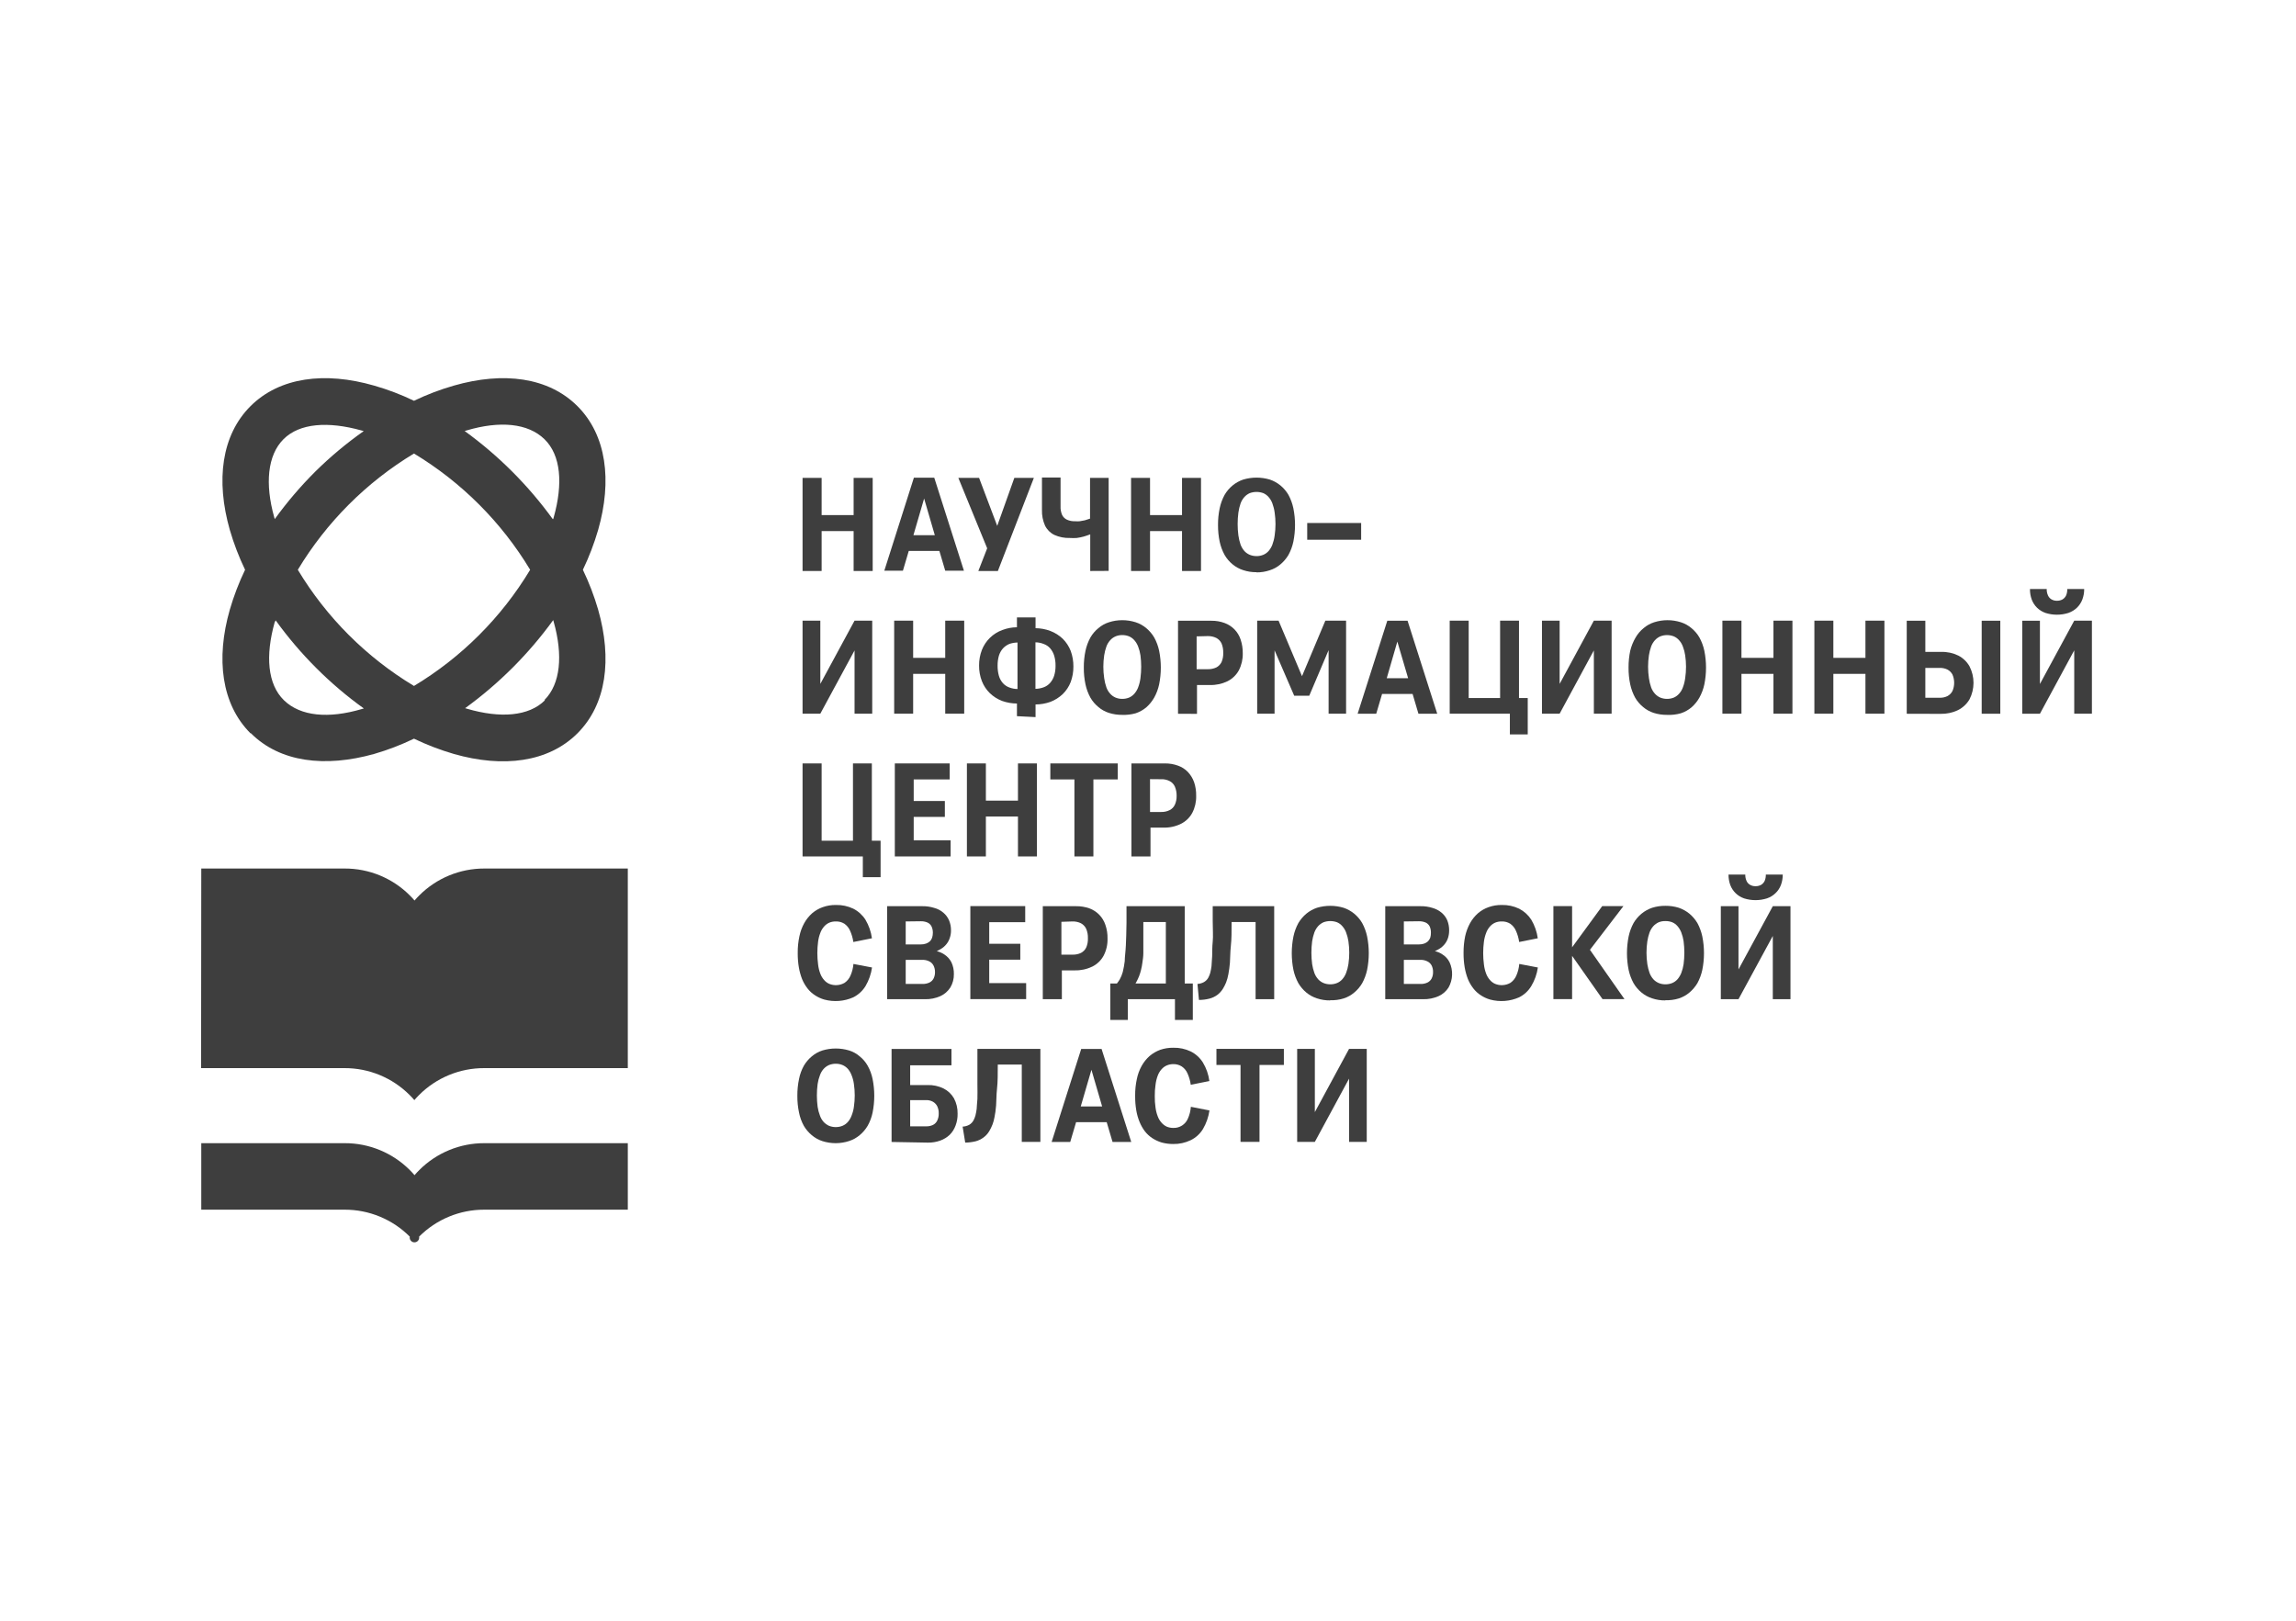 <svg xmlns="http://www.w3.org/2000/svg" width="765" height="540" viewBox="0 0 765 540" fill="none"><path d="M184.323 172.952L184.51 172.302C187.608 161.239 186.927 151.694 181.411 146.333C175.895 140.972 166.536 140.135 155.442 143.42L154.822 143.606C166.092 151.777 175.997 161.682 184.168 172.952M91.512 207.35C88.413 218.413 89.095 227.957 94.611 233.318C100.127 238.679 109.486 239.516 120.58 236.231L121.23 236.045C115.582 231.994 110.275 227.485 105.364 222.565C100.442 217.648 95.924 212.342 91.853 206.699L91.512 207.35ZM83.455 244.319C73.787 234.651 71.865 219.528 76.576 203.104C77.901 198.551 79.601 194.114 81.658 189.841C79.606 185.566 77.906 181.13 76.576 176.578C71.865 160.061 73.787 145.001 83.455 135.332C93.124 125.664 108.246 123.742 124.67 128.484C129.228 129.784 133.665 131.474 137.933 133.535C142.203 131.479 146.641 129.789 151.197 128.484C167.714 123.742 182.743 125.664 192.411 135.332C202.08 145.001 204.001 160.123 199.291 176.578C197.961 181.13 196.261 185.566 194.209 189.841C196.266 194.114 197.966 198.551 199.291 203.104C204.001 219.59 202.08 234.651 192.411 244.319C182.743 253.988 167.621 255.909 151.197 251.199C146.645 249.869 142.209 248.169 137.933 246.117C133.66 248.174 129.224 249.874 124.67 251.199C108.308 255.785 93.279 253.988 83.61 244.319H83.455ZM121.075 143.606L120.425 143.42C109.331 140.321 99.817 140.972 94.456 146.333C89.095 151.694 88.258 161.239 91.357 172.302L91.543 172.952C95.615 167.32 100.133 162.024 105.054 157.117C110.064 152.175 115.475 147.655 121.23 143.606H121.075ZM176.638 189.841C167.081 173.972 153.795 160.675 137.933 151.105C122.072 160.675 108.786 173.972 99.229 189.841C108.776 205.71 122.065 218.999 137.933 228.546C153.802 218.999 167.091 205.71 176.638 189.841ZM181.411 233.225C186.772 227.864 187.608 218.32 184.51 207.257L184.323 206.606C176.152 217.876 166.247 227.781 154.977 235.952L155.597 236.138C166.691 239.392 176.204 238.679 181.565 233.318L181.411 233.225Z" fill="#3E3E3E"></path><path d="M67.062 289.377H114.846C118.874 289.365 122.865 290.15 126.588 291.687C130.311 293.224 133.692 295.483 136.538 298.333C137.096 298.891 137.623 299.448 138.119 300.037C138.615 299.448 139.142 298.891 139.699 298.333C142.545 295.483 145.927 293.224 149.65 291.687C153.373 290.15 157.364 289.365 161.391 289.377H209.176V355.879H161.329C157.302 355.866 153.311 356.652 149.588 358.189C145.865 359.726 142.483 361.984 139.637 364.834C139.08 365.392 138.553 365.95 138.057 366.539C137.561 365.95 137.035 365.392 136.477 364.834C133.631 361.984 130.249 359.726 126.526 358.189C122.803 356.652 118.812 355.866 114.785 355.879H67L67.062 289.377Z" fill="#3E3E3E"></path><path d="M67.062 380.887H114.847C118.875 380.874 122.865 381.659 126.588 383.197C130.311 384.734 133.693 386.992 136.539 389.842C137.097 390.4 137.624 390.958 138.119 391.547C138.615 390.958 139.142 390.4 139.7 389.842C142.546 386.992 145.928 384.734 149.651 383.197C153.374 381.659 157.364 380.874 161.392 380.887H209.177V403.044H161.33C157.3 403.037 153.309 403.828 149.586 405.37C145.863 406.912 142.482 409.176 139.638 412.03C139.684 412.26 139.679 412.496 139.622 412.723C139.566 412.951 139.46 413.162 139.311 413.343C139.163 413.524 138.977 413.67 138.765 413.77C138.554 413.87 138.322 413.922 138.088 413.922C137.854 413.922 137.623 413.87 137.412 413.77C137.201 413.67 137.014 413.524 136.866 413.343C136.718 413.162 136.611 412.951 136.555 412.723C136.498 412.496 136.493 412.26 136.539 412.03C133.694 409.176 130.313 406.912 126.591 405.37C122.868 403.828 118.877 403.037 114.847 403.044H67.062V380.887Z" fill="#3E3E3E"></path><path d="M267.404 190.244V159.224H273.757V171.62H284.417V159.224H290.77V190.244H284.417V176.95H273.757V190.244H267.404Z" fill="#3E3E3E"></path><path d="M453.521 174.254H435.548V179.832H453.521V174.254Z" fill="#3E3E3E"></path><path d="M311.47 178.314L307.906 166.104L304.342 178.314H311.47ZM314.94 190.151L312.988 183.551H302.793L300.84 190.151H294.643L304.497 159.163H311.283L321.169 190.151H314.94Z" fill="#3E3E3E"></path><path d="M325.972 190.244L328.916 182.683L319.31 159.224H326.22L332.263 175.215L337.965 159.224H344.472L332.48 190.244H325.972Z" fill="#3E3E3E"></path><path d="M363.252 190.244V178.035C362.539 178.314 361.796 178.562 361.052 178.779C360.298 178.981 359.532 179.136 358.759 179.243C357.995 179.291 357.229 179.291 356.466 179.243C354.685 179.303 352.915 178.953 351.29 178.221C349.942 177.561 348.851 176.47 348.191 175.122C347.457 173.466 347.108 171.664 347.169 169.854V159.101H353.367V168.645C353.317 169.654 353.497 170.66 353.893 171.589C354.241 172.29 354.822 172.849 355.536 173.17C356.365 173.533 357.265 173.703 358.17 173.665C358.706 173.712 359.245 173.712 359.781 173.665C360.344 173.592 360.903 173.489 361.455 173.356L363.19 172.798V159.225H369.388V190.213L363.252 190.244Z" fill="#3E3E3E"></path><path d="M376.856 190.244V159.224H383.178V171.62H393.838V159.224H400.16V190.244H393.838V176.95H383.178V190.244H376.856Z" fill="#3E3E3E"></path><path d="M418.629 185.286C419.414 185.298 420.194 185.15 420.922 184.852C421.585 184.573 422.178 184.15 422.657 183.613C423.201 182.99 423.631 182.277 423.928 181.505C424.303 180.505 424.563 179.466 424.702 178.406C425.074 175.879 425.074 173.311 424.702 170.783C424.563 169.724 424.303 168.684 423.928 167.684C423.638 166.91 423.207 166.195 422.657 165.577C422.179 165.031 421.587 164.597 420.922 164.307C419.462 163.768 417.858 163.768 416.397 164.307C415.728 164.604 415.126 165.037 414.631 165.577C414.081 166.195 413.65 166.91 413.361 167.684C413.012 168.691 412.763 169.728 412.617 170.783C412.287 173.314 412.287 175.876 412.617 178.406C412.763 179.461 413.012 180.499 413.361 181.505C413.658 182.277 414.087 182.99 414.631 183.613C415.127 184.144 415.729 184.566 416.397 184.852C417.106 185.141 417.864 185.288 418.629 185.286ZM418.629 190.647C417.134 190.665 415.647 190.434 414.228 189.965C412.925 189.553 411.714 188.889 410.665 188.013C409.609 187.145 408.717 186.096 408.031 184.914C407.275 183.534 406.722 182.052 406.388 180.514C406 178.67 405.813 176.789 405.83 174.905C405.813 173.031 406 171.16 406.388 169.327C406.717 167.768 407.27 166.265 408.031 164.864C408.722 163.686 409.613 162.637 410.665 161.766C411.72 160.891 412.928 160.218 414.228 159.782C417.12 158.919 420.2 158.919 423.091 159.782C424.391 160.218 425.599 160.891 426.655 161.766C427.706 162.637 428.598 163.686 429.289 164.864C430.049 166.265 430.602 167.768 430.931 169.327C431.675 173.008 431.675 176.801 430.931 180.483C430.602 182.032 430.049 183.525 429.289 184.914C428.587 186.085 427.697 187.132 426.655 188.013C425.614 188.91 424.402 189.585 423.091 189.996C421.654 190.483 420.146 190.724 418.629 190.709V190.647Z" fill="#3E3E3E"></path><path d="M273.323 237.781H267.404V206.792H273.323V227.864L284.727 206.792H290.615V237.781H284.727V216.708L273.323 237.781Z" fill="#3E3E3E"></path><path d="M297.928 237.781V206.792H304.249V219.187H314.94V206.792H321.262V237.781H314.94V224.518H304.249V237.781H297.928Z" fill="#3E3E3E"></path><path d="M332.387 221.853C332.376 222.973 332.522 224.089 332.821 225.168C333.081 226.072 333.535 226.908 334.154 227.616C334.755 228.277 335.511 228.777 336.354 229.073C337.207 229.392 338.109 229.559 339.019 229.569V214.074C338.102 214.092 337.193 214.249 336.323 214.539C335.499 214.883 334.759 215.401 334.154 216.058C333.542 216.759 333.088 217.583 332.821 218.475C332.522 219.544 332.376 220.65 332.387 221.76M351.693 221.76C351.713 220.627 351.556 219.497 351.228 218.413C350.95 217.526 350.497 216.705 349.896 215.996C349.301 215.328 348.543 214.826 347.696 214.539C346.837 214.198 345.923 214.02 345 214.012V229.507C345.92 229.494 346.831 229.327 347.696 229.011C348.53 228.715 349.276 228.214 349.865 227.554C350.486 226.855 350.951 226.031 351.228 225.137C351.548 224.093 351.705 223.006 351.693 221.915V221.76ZM338.833 238.617V234.403C337.143 234.395 335.467 234.102 333.875 233.535C332.35 232.951 330.959 232.066 329.784 230.932C328.633 229.802 327.735 228.439 327.15 226.935C326.516 225.284 326.2 223.528 326.221 221.76C326.2 219.981 326.515 218.215 327.15 216.553C327.748 215.031 328.662 213.652 329.832 212.509C331.002 211.366 332.401 210.484 333.937 209.922C335.5 209.32 337.158 209.005 338.833 208.992V205.707H345.031V209.302C346.725 209.315 348.404 209.63 349.989 210.232C351.521 210.818 352.923 211.703 354.11 212.835C355.256 213.983 356.152 215.354 356.744 216.863C357.354 218.531 357.658 220.294 357.643 222.069C357.658 223.835 357.354 225.588 356.744 227.245C356.16 228.749 355.262 230.112 354.11 231.242C352.923 232.374 351.521 233.259 349.989 233.845C348.398 234.417 346.721 234.71 345.031 234.713V238.927L338.833 238.617Z" fill="#3E3E3E"></path><path d="M373.912 232.853C374.698 232.862 375.477 232.715 376.205 232.419C376.87 232.129 377.462 231.695 377.94 231.149C378.486 230.528 378.916 229.814 379.211 229.042C379.591 228.043 379.851 227.003 379.986 225.943C380.316 223.423 380.316 220.871 379.986 218.351C379.839 217.343 379.579 216.356 379.211 215.407C378.916 214.634 378.486 213.921 377.94 213.299C377.462 212.753 376.87 212.319 376.205 212.029C375.477 211.734 374.698 211.586 373.912 211.595C373.146 211.586 372.387 211.734 371.681 212.029C371.006 212.319 370.404 212.753 369.914 213.299C369.358 213.912 368.926 214.628 368.644 215.407C368.3 216.361 368.051 217.347 367.9 218.351C367.528 220.868 367.528 223.426 367.9 225.943C368.041 226.999 368.29 228.037 368.644 229.042C368.926 229.82 369.358 230.536 369.914 231.149C370.404 231.696 371.006 232.129 371.681 232.419C372.387 232.715 373.146 232.863 373.912 232.853ZM373.912 238.183C372.42 238.198 370.935 237.978 369.511 237.533C368.201 237.121 366.988 236.447 365.948 235.549C364.89 234.684 363.997 233.634 363.314 232.45C362.553 231.061 362 229.568 361.671 228.019C361.281 226.175 361.095 224.295 361.114 222.41C361.099 220.536 361.286 218.666 361.671 216.832C362 215.283 362.553 213.79 363.314 212.401C363.997 211.217 364.89 210.167 365.948 209.302C366.988 208.405 368.201 207.73 369.511 207.319C370.933 206.862 372.418 206.632 373.912 206.637C375.426 206.63 376.931 206.86 378.374 207.319C379.682 207.737 380.893 208.411 381.938 209.302C382.988 210.176 383.879 211.224 384.572 212.401C385.332 213.79 385.886 215.283 386.214 216.832C386.958 220.524 386.958 224.327 386.214 228.019C385.886 229.558 385.332 231.041 384.572 232.419C383.875 233.639 382.985 234.738 381.938 235.673C380.886 236.553 379.676 237.226 378.374 237.657C376.923 238.063 375.418 238.241 373.912 238.183Z" fill="#3E3E3E"></path><path d="M398.703 212.029V222.968H402.421C403.404 222.991 404.379 222.789 405.272 222.379C406.025 221.978 406.632 221.349 407.007 220.582C407.424 219.604 407.615 218.545 407.565 217.483C407.599 216.423 407.409 215.367 407.007 214.384C406.643 213.602 406.034 212.961 405.272 212.556C404.385 212.125 403.407 211.913 402.421 211.936L398.703 212.029ZM392.505 237.812V206.823H403.63C405.119 206.802 406.601 207.054 407.999 207.567C409.253 208.018 410.388 208.75 411.317 209.706C412.246 210.661 412.945 211.816 413.36 213.083C413.852 214.55 414.093 216.09 414.073 217.638C414.127 219.618 413.679 221.58 412.771 223.34C411.915 224.899 410.608 226.162 409.022 226.966C407.179 227.858 405.149 228.293 403.103 228.236H398.826V237.843L392.505 237.812Z" fill="#3E3E3E"></path><path d="M418.877 237.781V206.792H426.004L433.814 225.292L441.592 206.792H448.502V237.781H442.676V216.615L436.231 231.8H431.21L424.672 216.677V237.781H418.877Z" fill="#3E3E3E"></path><path d="M469.172 225.974L465.577 213.764L462.044 225.974H469.172ZM472.611 237.812L470.659 231.211H460.495L458.542 237.812H452.345L462.23 206.823H468.986L478.871 237.812H472.611Z" fill="#3E3E3E"></path><path d="M483.023 237.781V206.792H489.345V232.575H499.819V206.792H506.11V232.575H509.023V244.691H503.073V237.781H483.023Z" fill="#3E3E3E"></path><path d="M519.652 237.781H513.764V206.792H519.652V227.864L531.055 206.792H536.974V237.781H531.055V216.708L519.652 237.781Z" fill="#3E3E3E"></path><path d="M555.412 232.854C556.198 232.865 556.978 232.718 557.705 232.42C558.37 232.129 558.963 231.695 559.441 231.149C559.997 230.536 560.429 229.821 560.711 229.042C561.091 228.043 561.351 227.003 561.486 225.943C561.858 223.426 561.858 220.868 561.486 218.351C561.339 217.344 561.079 216.356 560.711 215.407C560.429 214.628 559.997 213.913 559.441 213.3C558.963 212.754 558.37 212.32 557.705 212.029C556.251 211.459 554.635 211.459 553.181 212.029C552.511 212.327 551.909 212.759 551.414 213.3C550.858 213.913 550.426 214.628 550.144 215.407C549.8 216.362 549.551 217.348 549.4 218.351C549.028 220.868 549.028 223.426 549.4 225.943C549.541 226.999 549.79 228.037 550.144 229.042C550.426 229.821 550.858 230.536 551.414 231.149C551.909 231.69 552.511 232.122 553.181 232.42C553.889 232.709 554.647 232.856 555.412 232.854ZM555.412 238.184C553.92 238.196 552.436 237.977 551.011 237.533C549.704 237.115 548.493 236.441 547.448 235.55C546.39 234.684 545.497 233.634 544.814 232.451C544.053 231.061 543.5 229.569 543.172 228.019C542.782 226.176 542.595 224.295 542.614 222.41C542.599 220.537 542.787 218.666 543.172 216.832C543.549 215.275 544.155 213.782 544.969 212.401C545.652 211.217 546.545 210.168 547.603 209.302C548.647 208.411 549.859 207.737 551.167 207.319C554.051 206.41 557.145 206.41 560.029 207.319C561.34 207.73 562.553 208.405 563.593 209.302C564.651 210.168 565.543 211.217 566.227 212.401C566.987 213.79 567.541 215.283 567.869 216.832C568.613 220.524 568.613 224.327 567.869 228.019C567.541 229.559 566.987 231.041 566.227 232.42C565.54 233.646 564.649 234.746 563.593 235.674C562.545 236.56 561.335 237.233 560.029 237.657C558.529 238.082 556.969 238.26 555.412 238.184Z" fill="#3E3E3E"></path><path d="M573.883 237.781V206.792H580.235V219.187H590.896V206.792H597.217V237.781H590.896V224.518H580.235V237.781H573.883Z" fill="#3E3E3E"></path><path d="M604.53 237.781V206.792H610.852V219.187H621.543V206.792H627.865V237.781H621.543V224.518H610.852V237.781H604.53Z" fill="#3E3E3E"></path><path d="M641.499 222.534V232.482H646.302C647.191 232.506 648.074 232.315 648.874 231.924C649.591 231.538 650.174 230.944 650.547 230.219C650.915 229.357 651.105 228.43 651.105 227.492C651.105 226.555 650.915 225.627 650.547 224.765C650.172 224.05 649.589 223.467 648.874 223.092C648.074 222.701 647.191 222.51 646.302 222.534H641.499ZM635.301 237.812V206.823H641.499V217.204H646.766C648.76 217.139 650.74 217.565 652.53 218.444C654.076 219.253 655.357 220.49 656.218 222.007C657.093 223.709 657.55 225.595 657.55 227.508C657.55 229.421 657.093 231.307 656.218 233.008C655.322 234.531 654.011 235.768 652.438 236.572C650.604 237.458 648.585 237.894 646.55 237.843L635.301 237.812ZM660.277 237.812V206.823H666.475V237.812H660.277Z" fill="#3E3E3E"></path><path d="M688.788 196.256H694.428C694.437 197.451 694.227 198.638 693.808 199.758C693.417 200.788 692.803 201.72 692.01 202.485C691.193 203.257 690.222 203.849 689.16 204.22C686.679 205.004 684.017 205.004 681.536 204.22C680.48 203.855 679.518 203.263 678.717 202.485C677.933 201.718 677.33 200.786 676.95 199.758C676.541 198.636 676.342 197.449 676.361 196.256H681.939C681.916 196.97 682.054 197.679 682.342 198.332C682.575 198.903 682.989 199.382 683.52 199.696C684.073 200.02 684.707 200.181 685.348 200.161C686.009 200.181 686.662 200.02 687.238 199.696C687.753 199.376 688.162 198.913 688.416 198.363C688.684 197.694 688.81 196.977 688.788 196.256ZM679.677 237.812H673.789V206.823H679.677V227.896L691.112 206.792H697V237.781H691.112V216.678L679.677 237.812Z" fill="#3E3E3E"></path><path d="M267.404 285.348V254.36H273.757V280.111H284.2V254.36H290.491V280.111H293.404V292.259H287.485V285.348H267.404Z" fill="#3E3E3E"></path><path d="M298.145 285.348V254.36H316.428V259.69H304.435V266.879H314.816V272.178H304.435V279.987H316.738V285.348H298.145Z" fill="#3E3E3E"></path><path d="M322.161 285.348V254.36H328.483V266.755H339.174V254.36H345.496V285.348H339.174V272.054H328.483V285.348H322.161Z" fill="#3E3E3E"></path><path d="M357.984 285.348V259.69H349.958V254.36H372.425V259.69H364.306V285.348H357.984Z" fill="#3E3E3E"></path><path d="M383.177 259.597V270.536H386.896C387.872 270.565 388.841 270.352 389.716 269.916C390.483 269.533 391.095 268.899 391.451 268.119C391.864 267.193 392.065 266.188 392.04 265.175C392.066 264.112 391.865 263.056 391.451 262.076C391.097 261.287 390.485 260.643 389.716 260.248C388.846 259.797 387.874 259.583 386.896 259.628L383.177 259.597ZM376.979 285.349V254.36H388.104C389.604 254.339 391.095 254.591 392.505 255.104C393.749 255.54 394.874 256.262 395.789 257.211C396.71 258.191 397.418 259.352 397.866 260.62C398.352 262.088 398.582 263.629 398.548 265.175C398.602 267.145 398.154 269.096 397.246 270.846C396.399 272.412 395.09 273.678 393.496 274.472C391.659 275.378 389.625 275.814 387.577 275.742H383.332V285.349H376.979Z" fill="#3E3E3E"></path><path d="M265.792 317.422C265.776 315.589 265.963 313.76 266.35 311.968C266.661 310.428 267.204 308.944 267.961 307.567C268.65 306.333 269.54 305.223 270.595 304.283C271.644 303.384 272.853 302.69 274.159 302.237C275.551 301.743 277.02 301.502 278.497 301.525C280.51 301.47 282.507 301.895 284.323 302.764C285.968 303.602 287.359 304.864 288.351 306.421C289.482 308.321 290.22 310.428 290.521 312.619L284.323 313.858C284.14 312.54 283.764 311.256 283.208 310.046C282.803 309.121 282.149 308.327 281.317 307.753C280.48 307.239 279.511 306.981 278.528 307.01C277.775 306.994 277.027 307.131 276.328 307.412C275.663 307.703 275.071 308.137 274.593 308.683C274.036 309.308 273.605 310.034 273.322 310.821C272.954 311.768 272.705 312.757 272.578 313.765C272.248 316.275 272.248 318.817 272.578 321.326C272.692 322.387 272.942 323.429 273.322 324.425C273.612 325.2 274.043 325.915 274.593 326.532C275.059 327.077 275.642 327.511 276.297 327.803C277.119 328.14 278.007 328.284 278.893 328.225C279.779 328.166 280.64 327.905 281.41 327.462C282.272 326.866 282.949 326.039 283.362 325.076C283.911 323.84 284.246 322.52 284.354 321.171L290.552 322.349C290.235 324.535 289.498 326.64 288.382 328.547C287.396 330.154 285.979 331.453 284.292 332.296C281.259 333.637 277.858 333.899 274.655 333.04C273.555 332.726 272.51 332.245 271.556 331.615C270.592 331.002 269.742 330.226 269.046 329.321C268.31 328.374 267.705 327.332 267.248 326.223C266.755 324.951 266.392 323.632 266.164 322.287C265.908 320.761 265.784 319.217 265.792 317.67" fill="#3E3E3E"></path><path d="M301.77 307.009V314.664H306.79C307.391 314.677 307.989 314.583 308.556 314.385C309.023 314.219 309.454 313.967 309.827 313.641C310.165 313.301 310.42 312.887 310.571 312.432C310.736 311.901 310.819 311.347 310.818 310.79C310.831 310.064 310.683 309.345 310.385 308.683C310.099 308.112 309.63 307.654 309.052 307.381C308.339 307.074 307.567 306.926 306.79 306.947L301.77 307.009ZM301.77 319.808V327.834H307.348C308.148 327.861 308.944 327.702 309.672 327.369C310.271 327.076 310.761 326.598 311.067 326.005C311.393 325.341 311.553 324.607 311.532 323.867C311.543 323.115 311.373 322.371 311.036 321.698C310.727 321.089 310.226 320.599 309.61 320.304C308.899 319.951 308.111 319.781 307.317 319.808H301.77ZM295.572 332.916V301.927H307.348C308.66 301.91 309.967 302.098 311.221 302.485C312.365 302.776 313.425 303.328 314.32 304.096C315.139 304.786 315.786 305.656 316.211 306.638C316.658 307.696 316.879 308.836 316.861 309.984C316.874 310.838 316.738 311.687 316.459 312.494C316.218 313.249 315.84 313.953 315.343 314.571C314.828 315.218 314.197 315.764 313.484 316.182C313.046 316.451 312.59 316.689 312.12 316.895C312.999 317.123 313.836 317.489 314.599 317.979C315.627 318.638 316.461 319.557 317.016 320.644C317.578 321.868 317.853 323.203 317.822 324.549C317.854 326.117 317.446 327.663 316.644 329.011C315.84 330.272 314.689 331.273 313.329 331.893C311.711 332.613 309.954 332.962 308.184 332.916H295.572Z" fill="#3E3E3E"></path><path d="M323.308 332.885V301.896H341.591V307.257H329.598V314.447H339.949V319.746H329.598V327.555H341.901V332.885H323.308Z" fill="#3E3E3E"></path><path d="M353.645 307.134V318.073H357.363C358.337 318.108 359.305 317.906 360.184 317.484C360.943 317.091 361.553 316.459 361.919 315.686C362.336 314.709 362.526 313.649 362.477 312.588C362.515 311.527 362.325 310.47 361.919 309.489C361.555 308.699 360.946 308.047 360.184 307.629C359.308 307.197 358.34 306.984 357.363 307.01L353.645 307.134ZM347.447 332.916V301.927H358.572C360.059 301.912 361.537 302.153 362.942 302.64C364.196 303.092 365.33 303.823 366.259 304.779C367.188 305.735 367.887 306.89 368.303 308.156C368.809 309.62 369.051 311.163 369.015 312.711C369.073 314.692 368.626 316.654 367.714 318.413C366.867 319.979 365.557 321.245 363.964 322.039C362.122 322.931 360.092 323.367 358.046 323.31H353.8V332.916H347.447Z" fill="#3E3E3E"></path><path d="M378.033 327.679H388.445V307.195H380.946V307.505C380.946 309.768 380.946 311.72 380.946 313.362C380.946 315.005 380.946 316.461 380.946 317.608C380.946 318.754 380.76 319.808 380.636 320.707C380.535 321.542 380.379 322.37 380.171 323.186C379.849 324.537 379.349 325.84 378.684 327.059C378.589 327.276 378.475 327.483 378.343 327.679M369.945 339.827V327.679H372.145C372.483 327.255 372.794 326.81 373.075 326.347C373.517 325.555 373.86 324.712 374.098 323.836C374.386 322.652 374.603 321.452 374.748 320.242C374.748 318.847 375.027 317.143 375.12 315.036C375.213 312.928 375.306 310.449 375.337 307.536V301.927H394.736V327.679H397.432V339.827H391.482V332.916H375.771V339.827H369.945Z" fill="#3E3E3E"></path><path d="M398.981 327.834C399.741 327.787 400.481 327.576 401.151 327.214C401.804 326.838 402.332 326.277 402.669 325.603C402.913 325.116 403.11 324.608 403.258 324.084C403.432 323.369 403.567 322.645 403.661 321.915C403.661 321.047 403.847 319.932 403.878 318.599C403.909 317.267 403.878 315.5 404.064 313.734C404.25 311.968 404.064 309.489 404.064 306.824V301.927H424.547V332.916H418.349V307.195H410.354C410.354 310.294 410.354 312.928 410.106 315.16C409.858 317.391 409.92 319.25 409.796 320.769C409.687 322.068 409.511 323.361 409.27 324.642C409.106 325.562 408.857 326.464 408.526 327.338C408.231 328.057 407.879 328.752 407.472 329.414C406.974 330.235 406.322 330.95 405.551 331.522C404.766 332.083 403.883 332.493 402.948 332.73C401.813 333.016 400.648 333.162 399.477 333.164L398.981 327.834Z" fill="#3E3E3E"></path><path d="M443.203 327.958C443.989 327.97 444.769 327.822 445.496 327.524C446.16 327.245 446.752 326.822 447.231 326.285C447.781 325.667 448.212 324.952 448.502 324.177C448.866 323.227 449.126 322.24 449.277 321.233C449.648 318.706 449.648 316.138 449.277 313.61C449.126 312.604 448.866 311.617 448.502 310.666C448.212 309.891 447.781 309.177 447.231 308.559C446.753 308.013 446.161 307.579 445.496 307.289C444.036 306.75 442.431 306.75 440.971 307.289C440.302 307.586 439.7 308.019 439.205 308.559C438.655 309.177 438.224 309.891 437.935 310.666C437.595 311.622 437.346 312.608 437.191 313.61C436.86 316.141 436.86 318.703 437.191 321.233C437.346 322.236 437.595 323.221 437.935 324.177C438.224 324.952 438.655 325.667 439.205 326.285C439.702 326.816 440.303 327.238 440.971 327.524C441.68 327.813 442.438 327.96 443.203 327.958ZM443.203 333.319C441.708 333.337 440.221 333.106 438.802 332.637C437.499 332.225 436.288 331.562 435.239 330.685C434.191 329.809 433.3 328.761 432.605 327.586C431.849 326.206 431.296 324.724 430.962 323.186C430.218 319.494 430.218 315.691 430.962 311.999C431.291 310.44 431.844 308.937 432.605 307.536C433.306 306.366 434.196 305.318 435.239 304.438C436.294 303.563 437.502 302.89 438.802 302.454C441.694 301.591 444.774 301.591 447.665 302.454C448.965 302.89 450.173 303.563 451.229 304.438C452.28 305.31 453.172 306.358 453.863 307.536C454.623 308.937 455.176 310.44 455.505 311.999C456.249 315.68 456.249 319.473 455.505 323.155C455.176 324.704 454.623 326.197 453.863 327.586C453.172 328.764 452.28 329.813 451.229 330.685C450.189 331.582 448.976 332.257 447.665 332.668C446.221 333.113 444.713 333.312 443.203 333.257V333.319Z" fill="#3E3E3E"></path><path d="M467.746 307.009V314.664H472.766C473.366 314.672 473.964 314.578 474.532 314.385C474.989 314.219 475.41 313.966 475.772 313.641C476.11 313.295 476.374 312.884 476.547 312.432C476.701 311.899 476.774 311.345 476.763 310.79C476.786 310.067 476.648 309.347 476.361 308.683C476.075 308.112 475.606 307.654 475.028 307.381C474.315 307.074 473.542 306.926 472.766 306.947L467.746 307.009ZM467.746 319.808V327.834H473.324C474.114 327.862 474.9 327.702 475.617 327.369C476.216 327.076 476.705 326.598 477.011 326.006C477.338 325.341 477.497 324.607 477.476 323.867C477.497 323.117 477.338 322.373 477.011 321.698C476.695 321.084 476.182 320.593 475.555 320.304C474.854 319.951 474.076 319.781 473.293 319.808H467.746ZM461.548 332.916V301.927H473.324C474.646 301.908 475.964 302.096 477.228 302.485C478.366 302.791 479.423 303.341 480.327 304.096C481.146 304.786 481.793 305.656 482.217 306.638C482.639 307.702 482.849 308.839 482.837 309.984C482.844 310.835 482.719 311.682 482.465 312.494C482.225 313.249 481.847 313.953 481.35 314.571C480.827 315.211 480.198 315.756 479.49 316.182C479.042 316.451 478.576 316.689 478.096 316.895C478.979 317.111 479.817 317.478 480.575 317.979C481.617 318.62 482.456 319.545 482.992 320.644C483.594 321.969 483.876 323.415 483.817 324.868C483.758 326.322 483.359 327.741 482.651 329.011C481.847 330.272 480.696 331.273 479.335 331.893C477.707 332.612 475.94 332.961 474.16 332.916H461.548Z" fill="#3E3E3E"></path><path d="M487.64 317.422C487.63 315.591 487.806 313.763 488.167 311.968C488.501 310.43 489.054 308.948 489.809 307.567C490.498 306.333 491.388 305.223 492.443 304.283C493.493 303.384 494.701 302.69 496.007 302.237C497.399 301.743 498.868 301.502 500.345 301.525C502.358 301.47 504.355 301.895 506.171 302.764C507.81 303.611 509.199 304.871 510.2 306.421C511.331 308.321 512.068 310.428 512.369 312.619L506.171 313.858C505.988 312.54 505.612 311.256 505.056 310.046C504.651 309.121 503.997 308.327 503.165 307.753C502.328 307.239 501.359 306.981 500.376 307.01C499.623 306.994 498.875 307.131 498.176 307.412C497.511 307.703 496.919 308.137 496.441 308.683C495.884 309.308 495.453 310.034 495.17 310.821C494.803 311.768 494.553 312.757 494.426 313.765C494.096 316.275 494.096 318.817 494.426 321.326C494.54 322.387 494.79 323.429 495.17 324.425C495.46 325.2 495.891 325.915 496.441 326.532C496.908 327.077 497.49 327.511 498.145 327.803C498.967 328.14 499.855 328.284 500.741 328.225C501.628 328.166 502.489 327.905 503.259 327.462C504.121 326.866 504.797 326.039 505.211 325.076C505.759 323.84 506.094 322.52 506.202 321.171L512.4 322.349C512.087 324.541 511.339 326.648 510.2 328.547C509.233 330.159 507.824 331.461 506.14 332.296C503.107 333.637 499.706 333.899 496.503 333.04C495.403 332.726 494.358 332.245 493.404 331.615C492.44 331.002 491.591 330.226 490.894 329.321C490.158 328.374 489.553 327.332 489.096 326.223C488.603 324.951 488.24 323.632 488.012 322.287C487.756 320.761 487.632 319.217 487.64 317.67" fill="#3E3E3E"></path><path d="M517.575 332.885V301.896H523.804V315.624L533.844 301.896H540.91L529.754 316.461L541.251 332.885H533.937L523.804 318.475V332.885H517.575Z" fill="#3E3E3E"></path><path d="M554.885 327.958C555.671 327.967 556.45 327.819 557.178 327.524C557.842 327.245 558.435 326.822 558.914 326.285C559.453 325.659 559.882 324.946 560.184 324.177C560.549 323.227 560.809 322.24 560.959 321.233C561.29 318.703 561.29 316.141 560.959 313.61C560.809 312.604 560.549 311.616 560.184 310.666C559.882 309.897 559.453 309.185 558.914 308.559C558.436 308.013 557.843 307.579 557.178 307.289C556.448 307.005 555.669 306.868 554.885 306.886C554.122 306.867 553.363 307.004 552.654 307.289C551.984 307.586 551.383 308.019 550.888 308.559C550.338 309.177 549.907 309.891 549.617 310.666C549.278 311.622 549.029 312.608 548.873 313.61C548.502 316.138 548.502 318.706 548.873 321.233C549.029 322.236 549.278 323.221 549.617 324.177C549.907 324.952 550.338 325.667 550.888 326.285C551.384 326.816 551.986 327.238 552.654 327.524C553.36 327.819 554.12 327.967 554.885 327.958ZM554.885 333.319C553.391 333.339 551.903 333.109 550.485 332.637C549.181 332.225 547.971 331.561 546.921 330.685C545.866 329.817 544.974 328.768 544.287 327.586C543.532 326.206 542.979 324.724 542.645 323.186C541.901 319.494 541.901 315.691 542.645 311.999C542.974 310.44 543.527 308.937 544.287 307.536C544.978 306.358 545.87 305.309 546.921 304.438C547.977 303.563 549.185 302.89 550.485 302.454C551.909 302.008 553.393 301.789 554.885 301.804C556.397 301.786 557.903 302.006 559.348 302.454C560.645 302.897 561.852 303.569 562.911 304.438C563.954 305.318 564.844 306.365 565.545 307.536C566.306 308.937 566.859 310.44 567.188 311.999C567.932 315.68 567.932 319.473 567.188 323.155C566.859 324.704 566.306 326.197 565.545 327.586C564.844 328.757 563.954 329.804 562.911 330.685C561.867 331.576 560.655 332.25 559.348 332.668C557.903 333.11 556.395 333.309 554.885 333.257V333.319Z" fill="#3E3E3E"></path><path d="M588.354 291.391H593.994C594 292.586 593.791 293.773 593.374 294.893C592.982 295.914 592.368 296.834 591.577 297.589C590.767 298.372 589.793 298.964 588.726 299.324C586.245 300.108 583.583 300.108 581.103 299.324C580.059 298.968 579.107 298.386 578.315 297.62C577.522 296.854 576.908 295.923 576.516 294.893C576.11 293.771 575.911 292.584 575.927 291.391H581.506C581.486 292.104 581.623 292.813 581.908 293.467C582.143 294.029 582.557 294.498 583.086 294.8C583.64 295.124 584.273 295.285 584.914 295.265C585.575 295.285 586.229 295.124 586.804 294.8C587.319 294.48 587.728 294.017 587.982 293.467C588.247 292.808 588.374 292.101 588.354 291.391ZM579.243 332.916H573.355V301.927H579.243V323L590.678 301.927H596.566V332.916H590.678V311.844L579.243 332.916Z" fill="#3E3E3E"></path><path d="M278.466 375.526C279.242 375.535 280.011 375.387 280.729 375.092C281.403 374.802 282.006 374.368 282.495 373.821C283.031 373.198 283.45 372.485 283.734 371.714C284.117 370.77 284.378 369.78 284.509 368.77C284.881 366.253 284.881 363.695 284.509 361.178C284.378 360.167 284.117 359.178 283.734 358.234C283.45 357.463 283.031 356.749 282.495 356.127C282.006 355.58 281.403 355.146 280.729 354.856C280.011 354.561 279.242 354.413 278.466 354.422C277.691 354.417 276.922 354.564 276.204 354.856C275.534 355.154 274.933 355.586 274.438 356.127C273.889 356.74 273.468 357.456 273.199 358.234C272.83 359.183 272.57 360.17 272.424 361.178C272.093 363.698 272.093 366.25 272.424 368.77C272.57 369.777 272.83 370.765 273.199 371.714C273.468 372.492 273.889 373.208 274.438 373.821C274.933 374.362 275.534 374.794 276.204 375.092C276.922 375.384 277.691 375.531 278.466 375.526ZM278.466 380.887C276.963 380.891 275.468 380.661 274.035 380.205C272.727 379.787 271.516 379.112 270.472 378.222C269.422 377.348 268.53 376.299 267.837 375.123C267.074 373.738 266.531 372.243 266.226 370.691C265.838 368.858 265.651 366.987 265.668 365.113C265.652 363.229 265.839 361.349 266.226 359.504C266.531 357.953 267.074 356.458 267.837 355.073C268.53 353.896 269.422 352.848 270.472 351.974C271.516 351.083 272.727 350.409 274.035 349.991C276.926 349.128 280.007 349.128 282.898 349.991C284.212 350.394 285.426 351.07 286.461 351.974C287.528 352.831 288.422 353.883 289.096 355.073C289.869 356.456 290.423 357.951 290.738 359.504C291.482 363.196 291.482 366.999 290.738 370.691C290.423 372.235 289.87 373.72 289.096 375.092C288.404 376.269 287.512 377.318 286.461 378.191C285.418 379.083 284.206 379.757 282.898 380.174C281.468 380.643 279.972 380.884 278.466 380.887Z" fill="#3E3E3E"></path><path d="M303.258 366.539V375.278H308.526C309.326 375.305 310.122 375.145 310.85 374.813C311.476 374.502 311.979 373.989 312.276 373.356C312.628 372.622 312.797 371.815 312.772 371.001C312.804 370.167 312.634 369.338 312.276 368.584C311.951 367.945 311.444 367.417 310.819 367.066C310.115 366.689 309.324 366.508 308.526 366.539H303.258ZM297.061 380.484V349.495H317.017V354.949H303.258V361.519H309.053C310.897 361.463 312.726 361.857 314.383 362.665C315.838 363.395 317.045 364.538 317.854 365.95C318.688 367.523 319.105 369.283 319.062 371.063C319.092 372.417 318.861 373.764 318.381 375.03C317.959 376.197 317.281 377.256 316.397 378.129C315.502 378.961 314.448 379.604 313.299 380.019C311.967 380.496 310.56 380.727 309.146 380.701L297.061 380.484Z" fill="#3E3E3E"></path><path d="M320.735 375.371C321.493 375.335 322.233 375.134 322.904 374.782C323.558 374.405 324.086 373.845 324.423 373.17C324.667 372.684 324.864 372.176 325.012 371.652C325.186 370.937 325.321 370.213 325.415 369.483C325.415 368.584 325.6 367.499 325.662 366.167C325.724 364.834 325.662 363.068 325.662 361.271C325.662 359.473 325.662 357.056 325.662 354.391V349.464H346.642V380.453H340.444V354.701H332.449C332.449 357.8 332.449 360.465 332.201 362.665C331.953 364.865 332.015 366.756 331.891 368.305C331.767 369.855 331.581 371.125 331.364 372.179C331.076 373.87 330.466 375.49 329.567 376.951C329.068 377.762 328.416 378.467 327.646 379.027C326.863 379.599 325.98 380.019 325.043 380.267C323.915 380.535 322.762 380.681 321.603 380.701L320.735 375.371Z" fill="#3E3E3E"></path><path d="M367.219 368.646L363.655 356.436L360.091 368.646H367.219ZM370.689 380.484L368.737 373.883H358.542L356.589 380.484H350.392L360.246 349.495H367.033L376.918 380.484H370.689Z" fill="#3E3E3E"></path><path d="M378.22 364.989C378.203 363.156 378.391 361.327 378.778 359.535C379.082 357.994 379.626 356.509 380.389 355.135C381.078 353.901 381.968 352.791 383.023 351.85C384.079 350.953 385.286 350.25 386.587 349.774C387.984 349.303 389.451 349.072 390.925 349.092C392.938 349.038 394.935 349.463 396.751 350.332C398.402 351.161 399.795 352.425 400.78 353.988C401.924 355.882 402.662 357.992 402.949 360.186L396.751 361.426C396.567 360.098 396.192 358.803 395.636 357.583C395.231 356.666 394.575 355.882 393.745 355.321C392.91 354.798 391.942 354.529 390.956 354.546C390.201 354.54 389.452 354.688 388.756 354.98C388.091 355.271 387.499 355.704 387.021 356.251C386.471 356.868 386.04 357.583 385.75 358.358C385.377 359.357 385.127 360.397 385.006 361.457C384.822 362.708 384.739 363.973 384.759 365.237C384.741 366.502 384.824 367.766 385.006 369.018C385.133 370.026 385.383 371.015 385.75 371.962C386.032 372.74 386.464 373.456 387.021 374.069C387.495 374.614 388.075 375.057 388.725 375.371C389.431 375.666 390.191 375.814 390.956 375.804C391.981 375.836 392.99 375.556 393.853 375.003C394.716 374.45 395.391 373.649 395.79 372.706C396.343 371.46 396.678 370.129 396.782 368.77L402.98 369.979C402.663 372.165 401.926 374.27 400.811 376.176C399.831 377.782 398.412 379.073 396.72 379.895C394.894 380.771 392.888 381.206 390.863 381.166C389.587 381.167 388.316 381.001 387.083 380.67C385.988 380.342 384.945 379.862 383.984 379.244C383.027 378.623 382.179 377.848 381.474 376.951C380.756 375.997 380.163 374.956 379.708 373.852C379.189 372.597 378.815 371.287 378.592 369.948C378.336 368.422 378.211 366.877 378.22 365.33" fill="#3E3E3E"></path><path d="M413.329 380.453V354.825H405.303V349.464H427.77V354.825H419.651V380.453H413.329Z" fill="#3E3E3E"></path><path d="M438.09 380.453H432.202V349.464H438.09V370.536L449.494 349.464H455.382V380.453H449.494V359.38L438.09 380.453Z" fill="#3E3E3E"></path></svg>